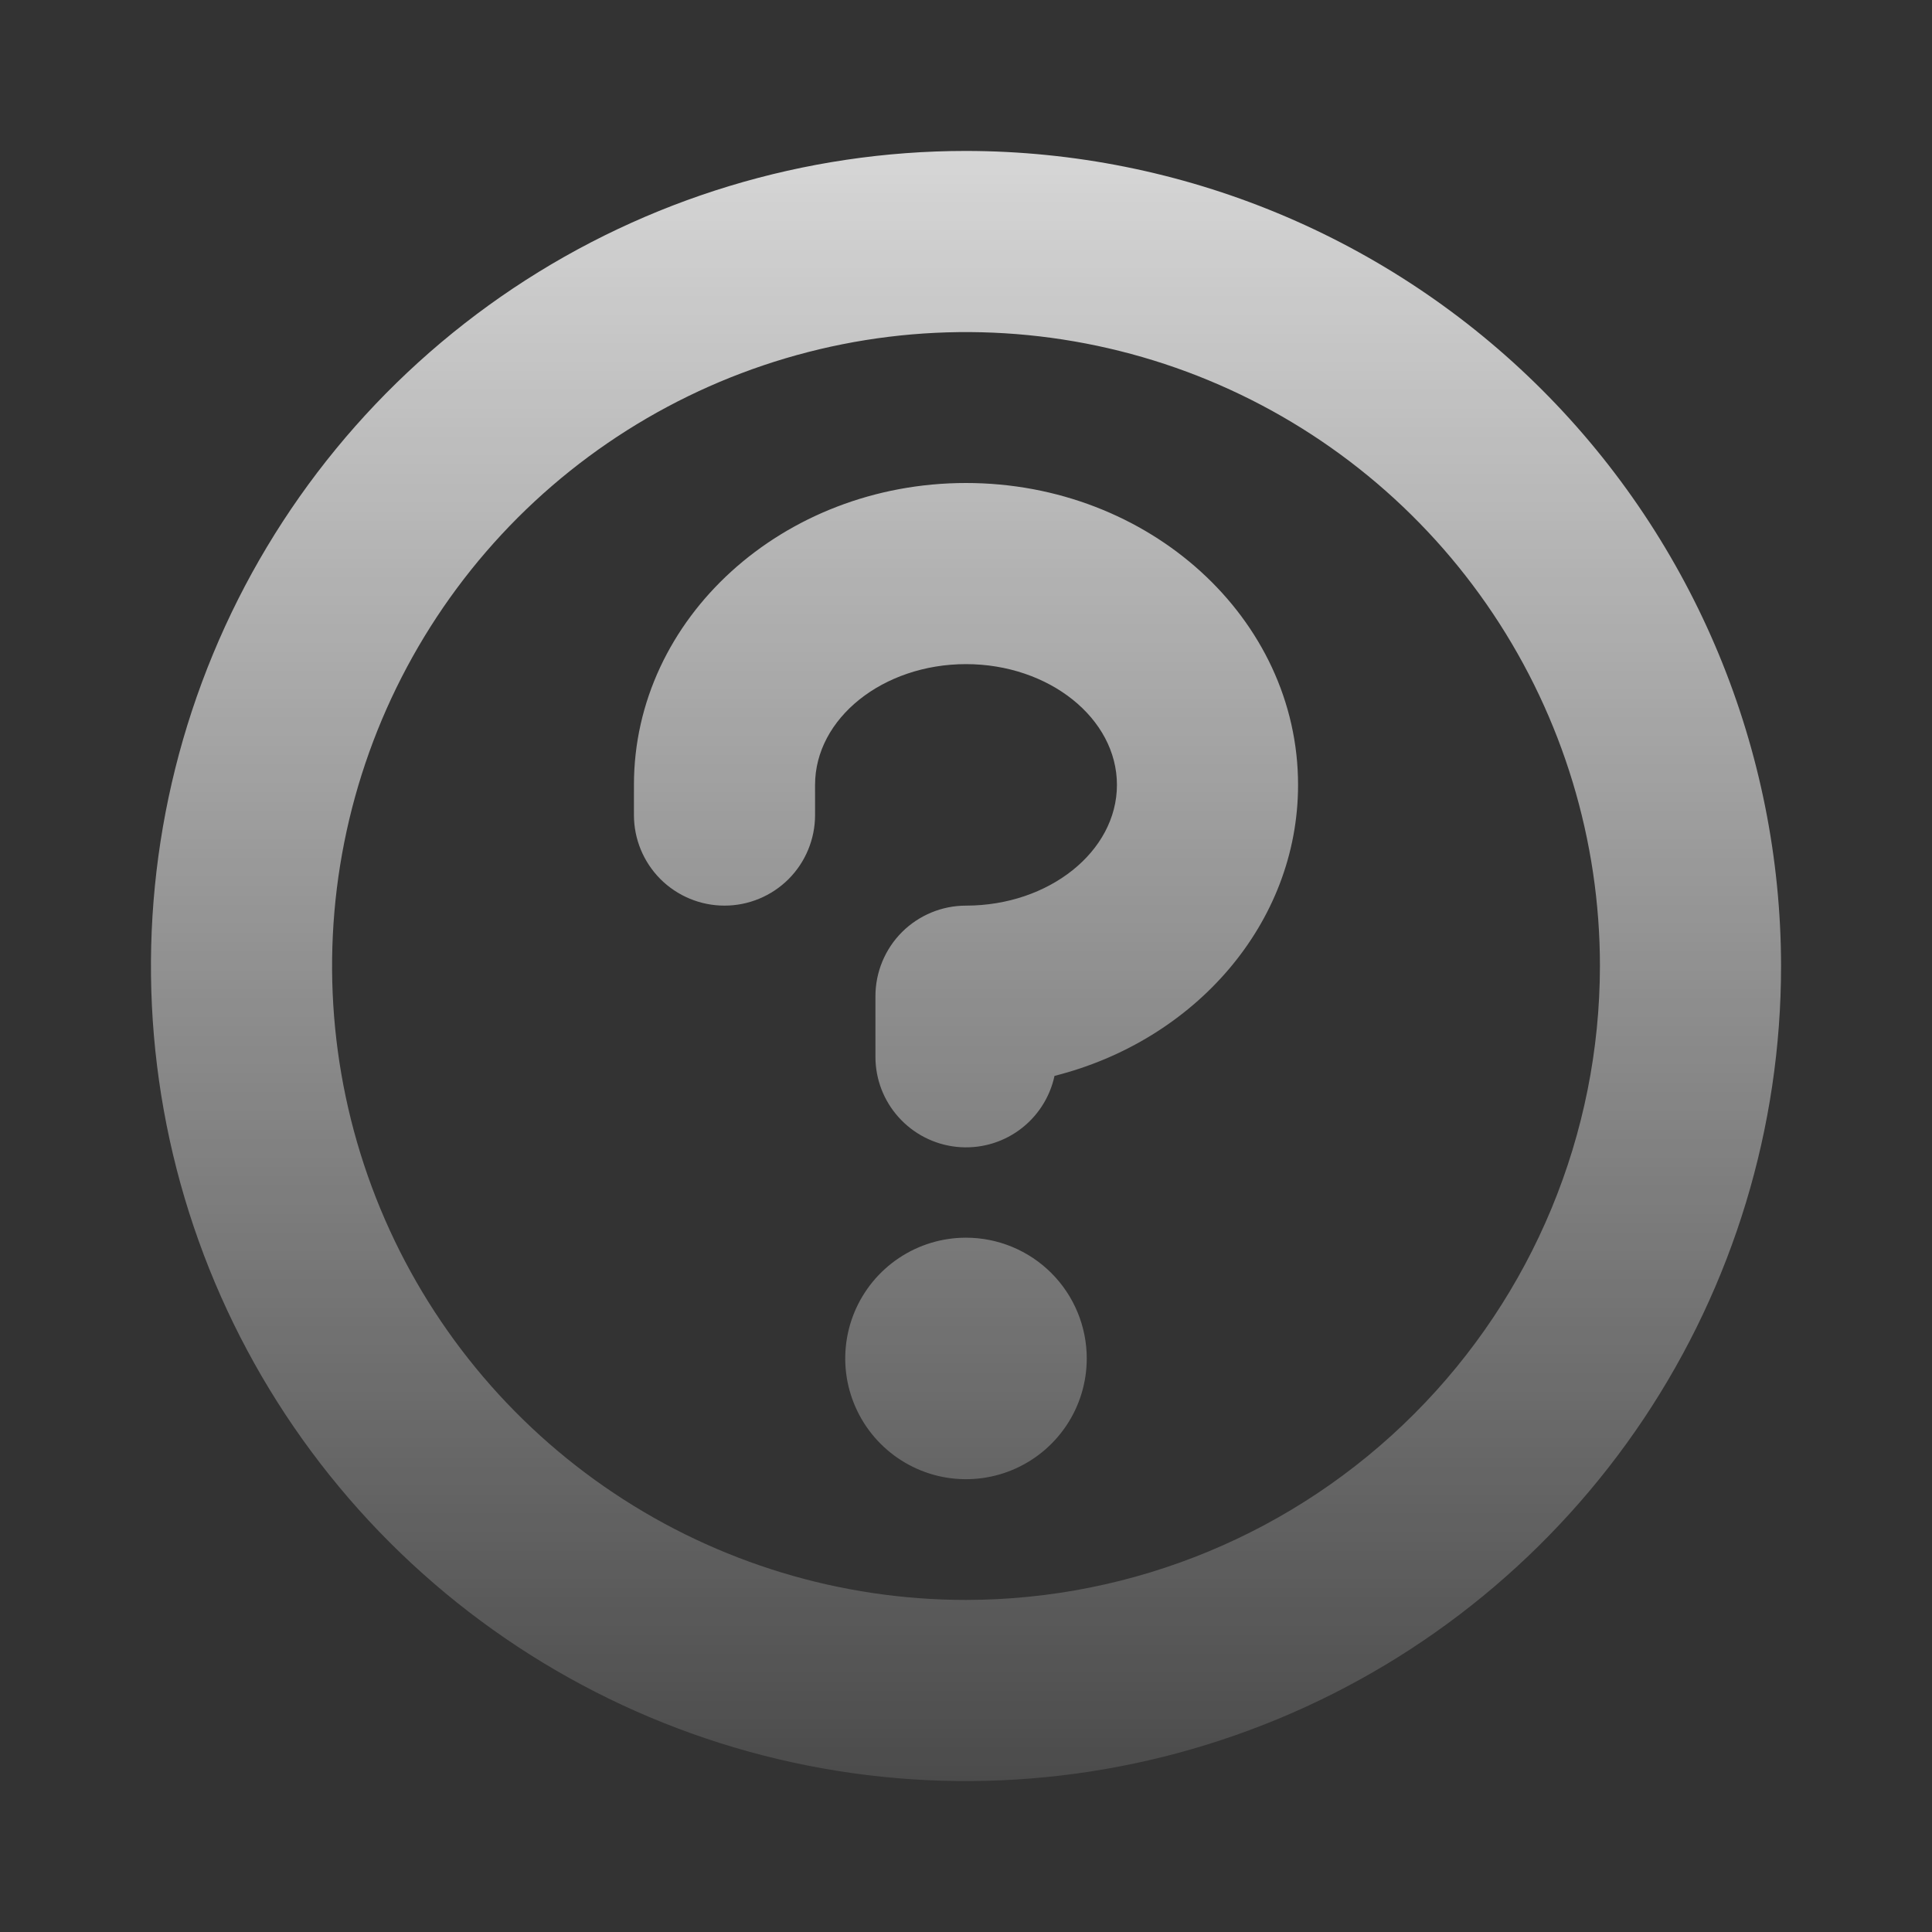 <?xml version="1.0" encoding="UTF-8"?> <svg xmlns="http://www.w3.org/2000/svg" width="32" height="32" viewBox="0 0 32 32" fill="none"><rect x="0" y="0" width="32" height="32" fill="#333333" stroke="none"/><path d="M18 22.5C18 22.896 17.883 23.282 17.663 23.611C17.443 23.94 17.131 24.196 16.765 24.348C16.4 24.499 15.998 24.539 15.61 24.462C15.222 24.384 14.866 24.194 14.586 23.914C14.306 23.634 14.116 23.278 14.038 22.89C13.961 22.502 14.001 22.1 14.152 21.735C14.304 21.369 14.56 21.057 14.889 20.837C15.218 20.617 15.604 20.5 16 20.5C16.53 20.5 17.039 20.711 17.414 21.086C17.789 21.461 18 21.97 18 22.5ZM29.5 16C29.5 18.67 28.708 21.28 27.225 23.5C25.741 25.72 23.633 27.451 21.166 28.472C18.699 29.494 15.985 29.762 13.366 29.241C10.748 28.72 8.342 27.434 6.454 25.546C4.566 23.658 3.28 21.253 2.759 18.634C2.239 16.015 2.506 13.301 3.528 10.834C4.549 8.367 6.28 6.259 8.5 4.775C10.72 3.292 13.33 2.5 16 2.5C19.579 2.504 23.011 3.928 25.542 6.458C28.072 8.989 29.496 12.421 29.5 16ZM26.5 16C26.5 13.923 25.884 11.893 24.73 10.166C23.577 8.44 21.937 7.094 20.018 6.299C18.1 5.505 15.988 5.297 13.952 5.702C11.915 6.107 10.044 7.107 8.575 8.575C7.107 10.044 6.107 11.915 5.702 13.952C5.297 15.988 5.505 18.1 6.299 20.018C7.094 21.937 8.44 23.577 10.166 24.73C11.893 25.884 13.923 26.5 16 26.5C18.784 26.497 21.453 25.39 23.421 23.421C25.39 21.453 26.497 18.784 26.5 16ZM16 8C12.967 8 10.5 10.242 10.5 13V13.5C10.5 13.898 10.658 14.279 10.939 14.561C11.221 14.842 11.602 15 12 15C12.398 15 12.779 14.842 13.061 14.561C13.342 14.279 13.5 13.898 13.5 13.5V13C13.5 11.898 14.625 11 16 11C17.375 11 18.5 11.898 18.5 13C18.5 14.102 17.375 15 16 15C15.602 15 15.221 15.158 14.939 15.439C14.658 15.721 14.5 16.102 14.5 16.5V17.5C14.499 17.871 14.635 18.228 14.883 18.504C15.13 18.78 15.471 18.955 15.839 18.995C16.208 19.035 16.578 18.937 16.878 18.72C17.179 18.503 17.388 18.182 17.466 17.82C19.789 17.235 21.5 15.296 21.5 13C21.5 10.242 19.032 8 16 8Z" fill="url(#paint0_linear_2481_11719)" fill-opacity="0.8"></path><defs><linearGradient id="paint0_linear_2481_11719" x1="16" y1="2.5" x2="16" y2="34.141" gradientUnits="userSpaceOnUse"><stop stop-color="white"></stop><stop offset="1" stop-color="white" stop-opacity="0"></stop></linearGradient></defs></svg> 